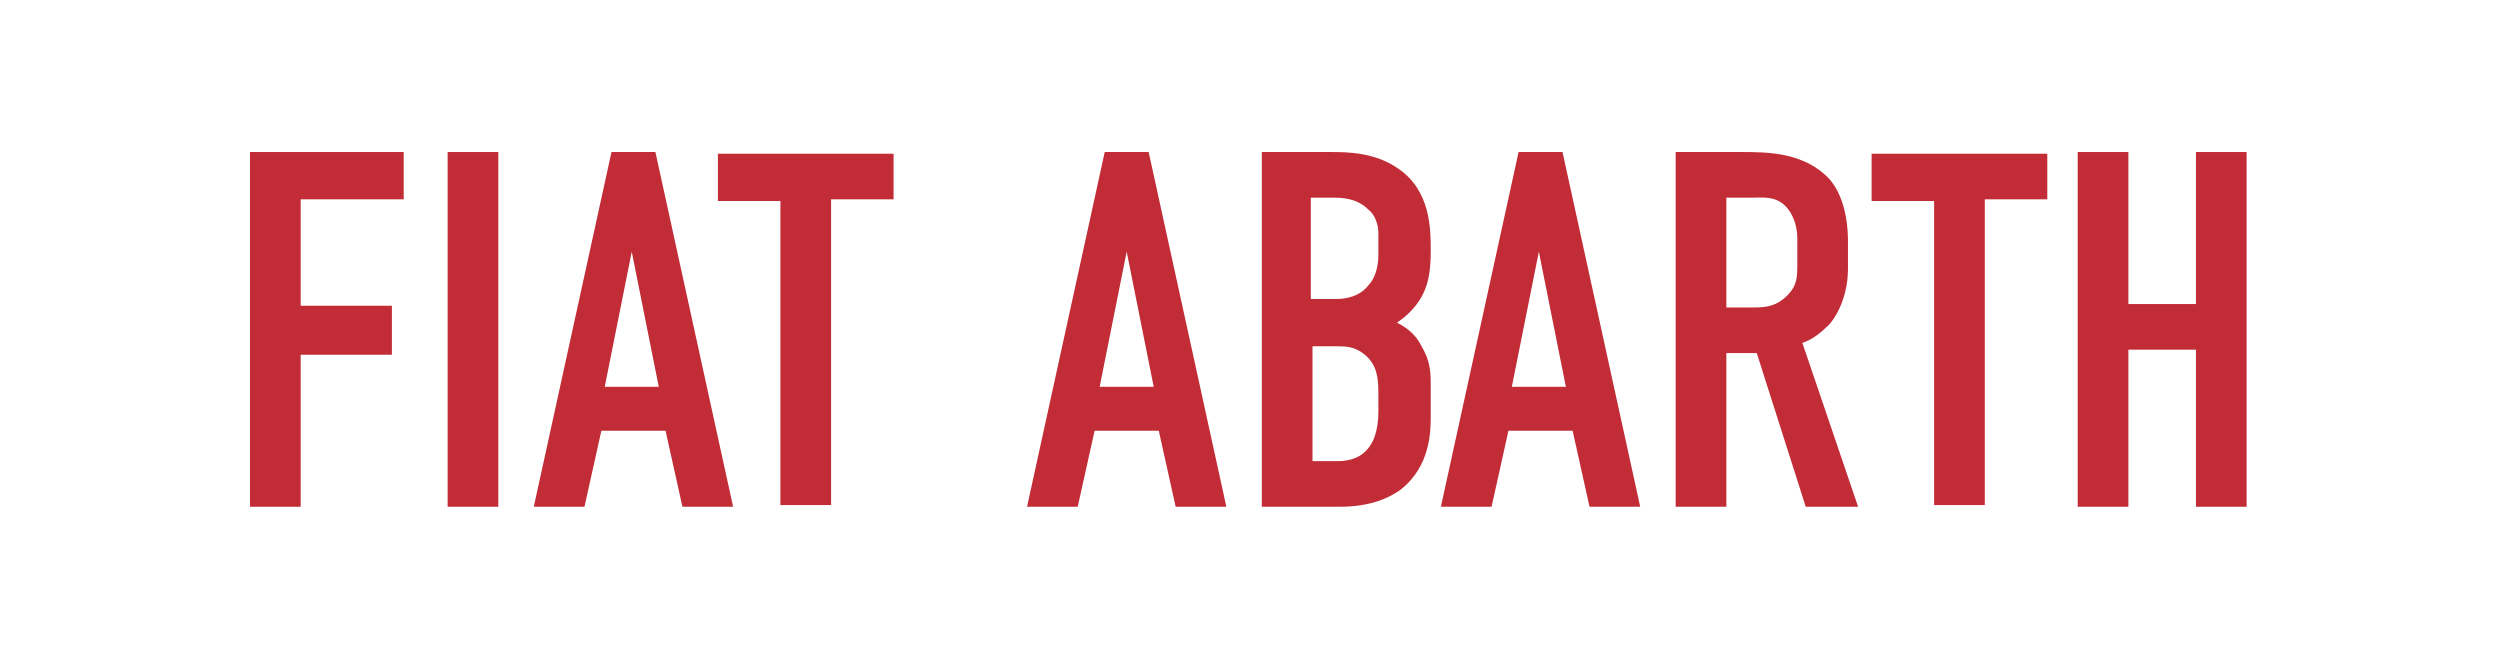 <?xml version="1.0" encoding="UTF-8"?>
<svg xmlns="http://www.w3.org/2000/svg" id="_レイヤー_1" data-name=" レイヤー 1" version="1.1" viewBox="0 0 148 39">
  <defs>
    <style>
      .cls-1 {
        fill: #c22c36;
        stroke-width: 0px;
      }
    </style>
  </defs>
  <path class="cls-1" d="M14.8,9h9.1v2.8h-6.1v6.3h5.4v2.9h-5.4v9h-3V9Z"></path>
  <path class="cls-1" d="M29.5,9v21h-3V9h3Z"></path>
  <path class="cls-1" d="M40.4,30l-1-4.5h-3.8l-1,4.5h-3l4.6-21h2.6l4.6,21h-3ZM37.4,14.9l-1.6,8h3.2l-1.6-8Z"></path>
  <path class="cls-1" d="M52.9,9v2.8h-3.7v18.1h-3V11.9h-3.7v-2.8h10.4Z"></path>
  <path class="cls-1" d="M69.6,30l-1-4.5h-3.8l-1,4.5h-3l4.6-21h2.6l4.6,21h-3ZM66.7,14.9l-1.6,8h3.2l-1.6-8Z"></path>
  <path class="cls-1" d="M78.8,9c.9,0,2.6,0,4,1,1.9,1.3,1.9,3.6,1.9,4.8s-.1,2.3-.9,3.3c-.4.5-.8.8-1.1,1,.8.4,1.2.9,1.4,1.3.6,1,.6,1.6.6,2.6v1.6c0,.9,0,3-1.8,4.4-.7.5-1.8,1-3.6,1h-4.6V9h4ZM77.7,17.7h1.4c1,0,1.6-.4,1.9-.8.4-.4.6-1.1.6-1.8v-1.3c0-.5-.2-1.1-.6-1.4-.4-.4-1-.7-2-.7h-1.4v6ZM77.7,27.3h1.4c.4,0,1.4,0,2-.9.5-.7.5-1.8.5-2.1v-1c0-1-.1-1.7-.8-2.3-.5-.4-.9-.5-1.6-.5h-1.5v6.9Z"></path>
  <path class="cls-1" d="M94.1,30l-1-4.5h-3.8l-1,4.5h-3l4.6-21h2.6l4.6,21h-3ZM91.1,14.9l-1.6,8h3.2l-1.6-8Z"></path>
  <path class="cls-1" d="M103.1,9c1.5,0,3.7,0,5.2,1.6.7.8,1.1,2.1,1.1,3.7v1.6c0,1.4-.5,2.6-1.1,3.3-.5.5-1,.9-1.6,1.1l3.3,9.7h-3.1l-2.9-9.1h-1.8v9.1h-3V9h3.9ZM102.2,18.2h1.7c.7,0,1.3-.1,1.9-.7.6-.6.6-1.1.6-1.9v-1.5c0-.8-.3-1.5-.7-1.9-.6-.6-1.3-.5-1.9-.5h-1.6v6.5Z"></path>
  <path class="cls-1" d="M121.2,9v2.8h-3.7v18.1h-3V11.9h-3.7v-2.8h10.4Z"></path>
  <path class="cls-1" d="M126,9v9h4v-9h3v21h-3v-9.3h-4v9.3h-3V9h3Z"></path>
</svg>
